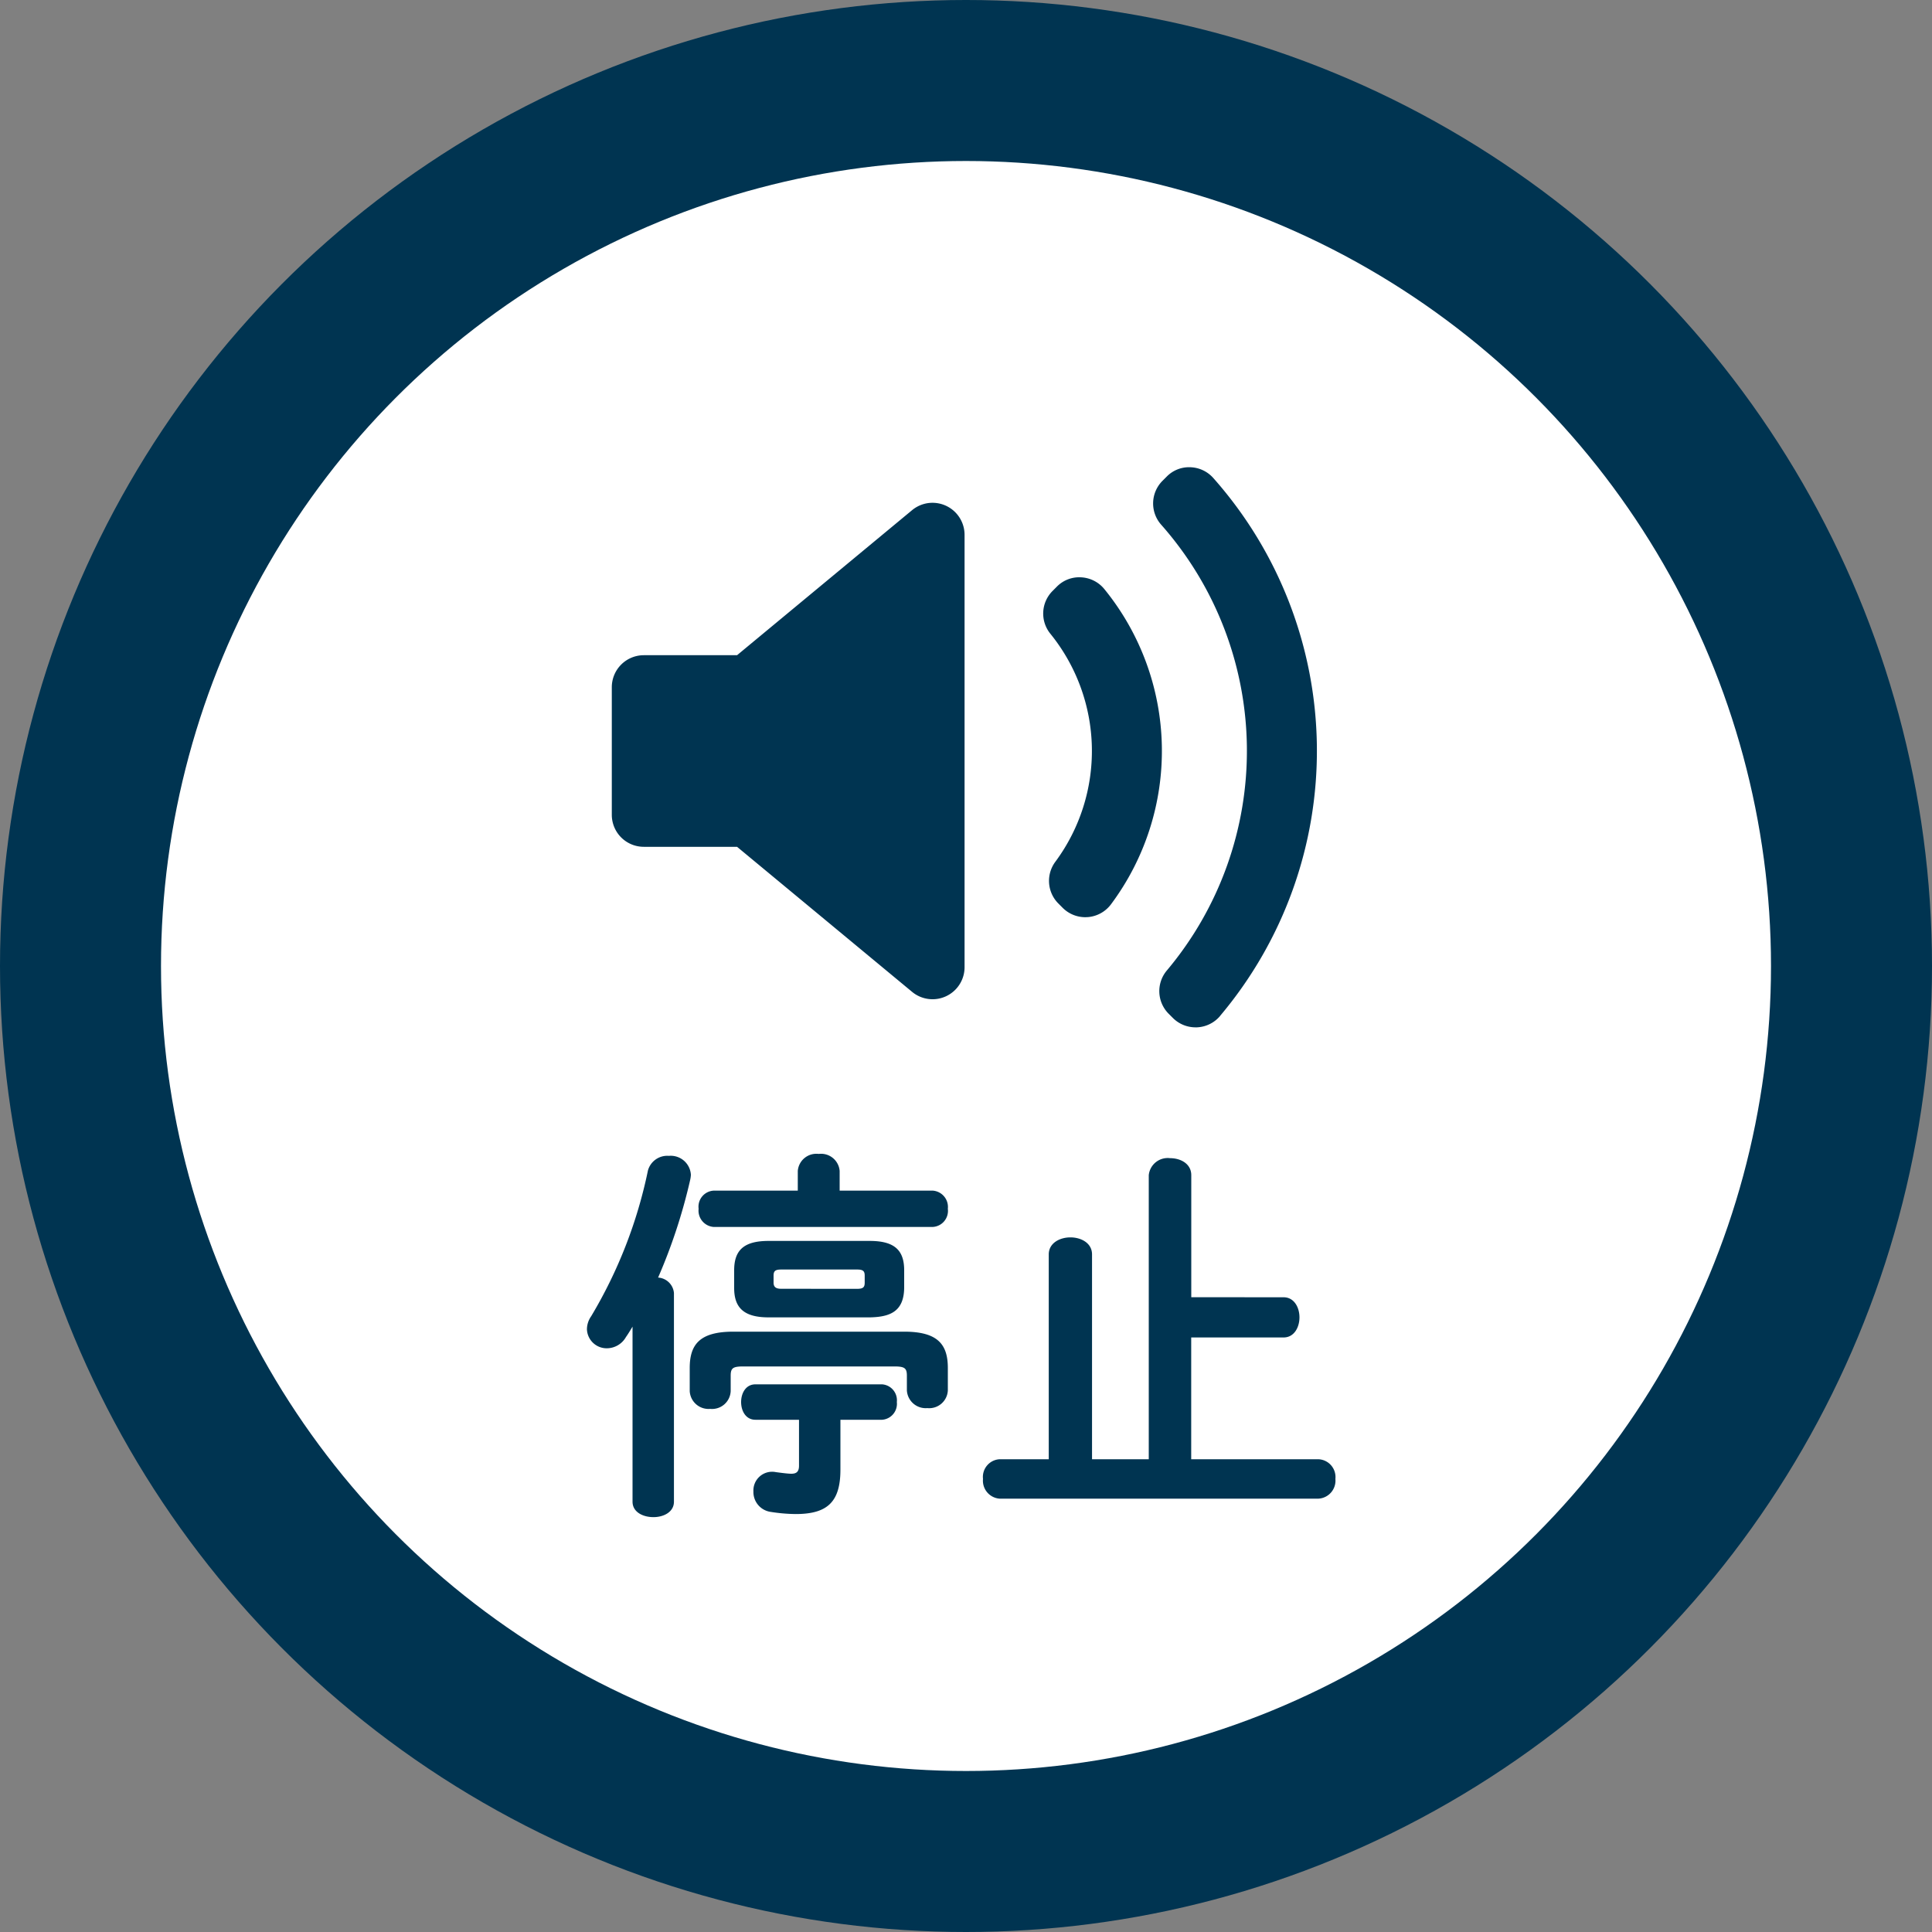 <svg xmlns="http://www.w3.org/2000/svg" width="120" height="120" viewBox="0 0 120 120"><rect x="0" y="0" width="120" height="120" fill="#808080" stroke="none"/><g data-name="Group 1528" transform="translate(-1642 -1299)"><circle data-name="Ellipse 2" cx="60" cy="60" r="60" transform="translate(1642 1299)" fill="#003451"/><circle data-name="Ellipse 117" cx="50" cy="50" r="50" transform="translate(1652 1309)" fill="#fff"/><path data-name="Path 635" d="M1696.028 1380.824c1.292-.024 2.108-.388 2.132-1.824v-1.1c0-1.224-.576-1.824-2.136-1.824h-6.288c-1.56 0-2.136.6-2.136 1.824v1.1c0 1.2.576 1.824 2.136 1.824zm-5.5-1.776c-.288 0-.48-.072-.48-.384v-.428c0-.288.1-.384.48-.384h4.7c.384 0 .48.1.48.384v.432c0 .288-.1.384-.48.384zm3.672 8.136h2.592a.992.992 0 0 0 .912-1.1.992.992 0 0 0-.912-1.1h-7.872c-.6 0-.888.552-.888 1.1s.288 1.1.888 1.1h2.708v2.852c0 .384-.168.5-.48.5-.192 0-.576-.048-.96-.1a1.163 1.163 0 0 0-1.392 1.2 1.245 1.245 0 0 0 1.012 1.26 10.528 10.528 0 0 0 1.608.144c1.968 0 2.784-.744 2.784-2.76zm-.048-14.232v-1.224a1.159 1.159 0 0 0-1.3-1.056 1.159 1.159 0 0 0-1.3 1.056v1.224h-5.224a1 1 0 0 0-.936 1.128 1.016 1.016 0 0 0 .936 1.128h13.608a1 1 0 0 0 .936-1.128 1.016 1.016 0 0 0-.936-1.128zm-12.864 19.32c0 .648.648.96 1.3.96.624 0 1.272-.312 1.272-.96v-12.96a1.055 1.055 0 0 0-.984-.96 34.283 34.283 0 0 0 1.988-6.048 1.883 1.883 0 0 0 .048-.336 1.254 1.254 0 0 0-1.368-1.176 1.245 1.245 0 0 0-1.3.912 29.072 29.072 0 0 1-3.524 9.048 1.425 1.425 0 0 0-.264.816 1.225 1.225 0 0 0 1.248 1.176 1.37 1.37 0 0 0 1.176-.7c.148-.208.264-.408.408-.644zm16.248-8.4c.648 0 .792.1.792.576v.912a1.171 1.171 0 0 0 1.272 1.1 1.158 1.158 0 0 0 1.272-1.1v-1.392c0-1.464-.624-2.256-2.712-2.256h-10.608c-2.088 0-2.712.792-2.712 2.256v1.44a1.171 1.171 0 0 0 1.272 1.1 1.158 1.158 0 0 0 1.272-1.1v-.96c0-.48.144-.576.792-.576zm18.456-4.3v-7.58c0-.7-.648-1.056-1.32-1.056a1.182 1.182 0 0 0-1.32 1.056v17.644h-3.524v-12.724c0-.7-.672-1.056-1.344-1.056s-1.344.36-1.344 1.056v12.724h-3.052a1.1 1.1 0 0 0-1.032 1.224 1.118 1.118 0 0 0 1.032 1.224h19.8a1.12 1.12 0 0 0 1.056-1.224 1.107 1.107 0 0 0-1.056-1.224h-7.9v-7.564h5.74c.648 0 .984-.624.984-1.248s-.336-1.248-.984-1.248z" fill="#003451"/><path data-name="Path 359" d="M1701.911 1359.076a1.989 1.989 0 0 1-3.258 1.531l-10.873-9.01h-5.791a1.988 1.988 0 0 1-1.989-1.988v-7.924a1.989 1.989 0 0 1 1.989-1.989h5.791l10.873-9.01a1.99 1.99 0 0 1 3.258 1.532v26.858zm7.643-3.112c-.048 0-.1.005-.143.005a1.987 1.987 0 0 1-1.406-.582l-.266-.267a1.988 1.988 0 0 1-.192-2.591 11.565 11.565 0 0 0-.306-14.165 1.987 1.987 0 0 1 .137-2.66l.265-.266a1.945 1.945 0 0 1 1.506-.579 1.992 1.992 0 0 1 1.441.727 15.928 15.928 0 0 1 .41 19.59 1.99 1.99 0 0 1-1.446.788zm8.223 6.146a1.991 1.991 0 0 1-1.437.7h-.083a1.987 1.987 0 0 1-1.407-.582l-.261-.261a1.989 1.989 0 0 1-.116-2.686 21.195 21.195 0 0 0-.351-27.692 1.989 1.989 0 0 1 .08-2.722l.261-.261a1.936 1.936 0 0 1 1.466-.585 1.989 1.989 0 0 1 1.429.667 25.536 25.536 0 0 1 .418 33.418z" fill="#003451"/></g></svg>